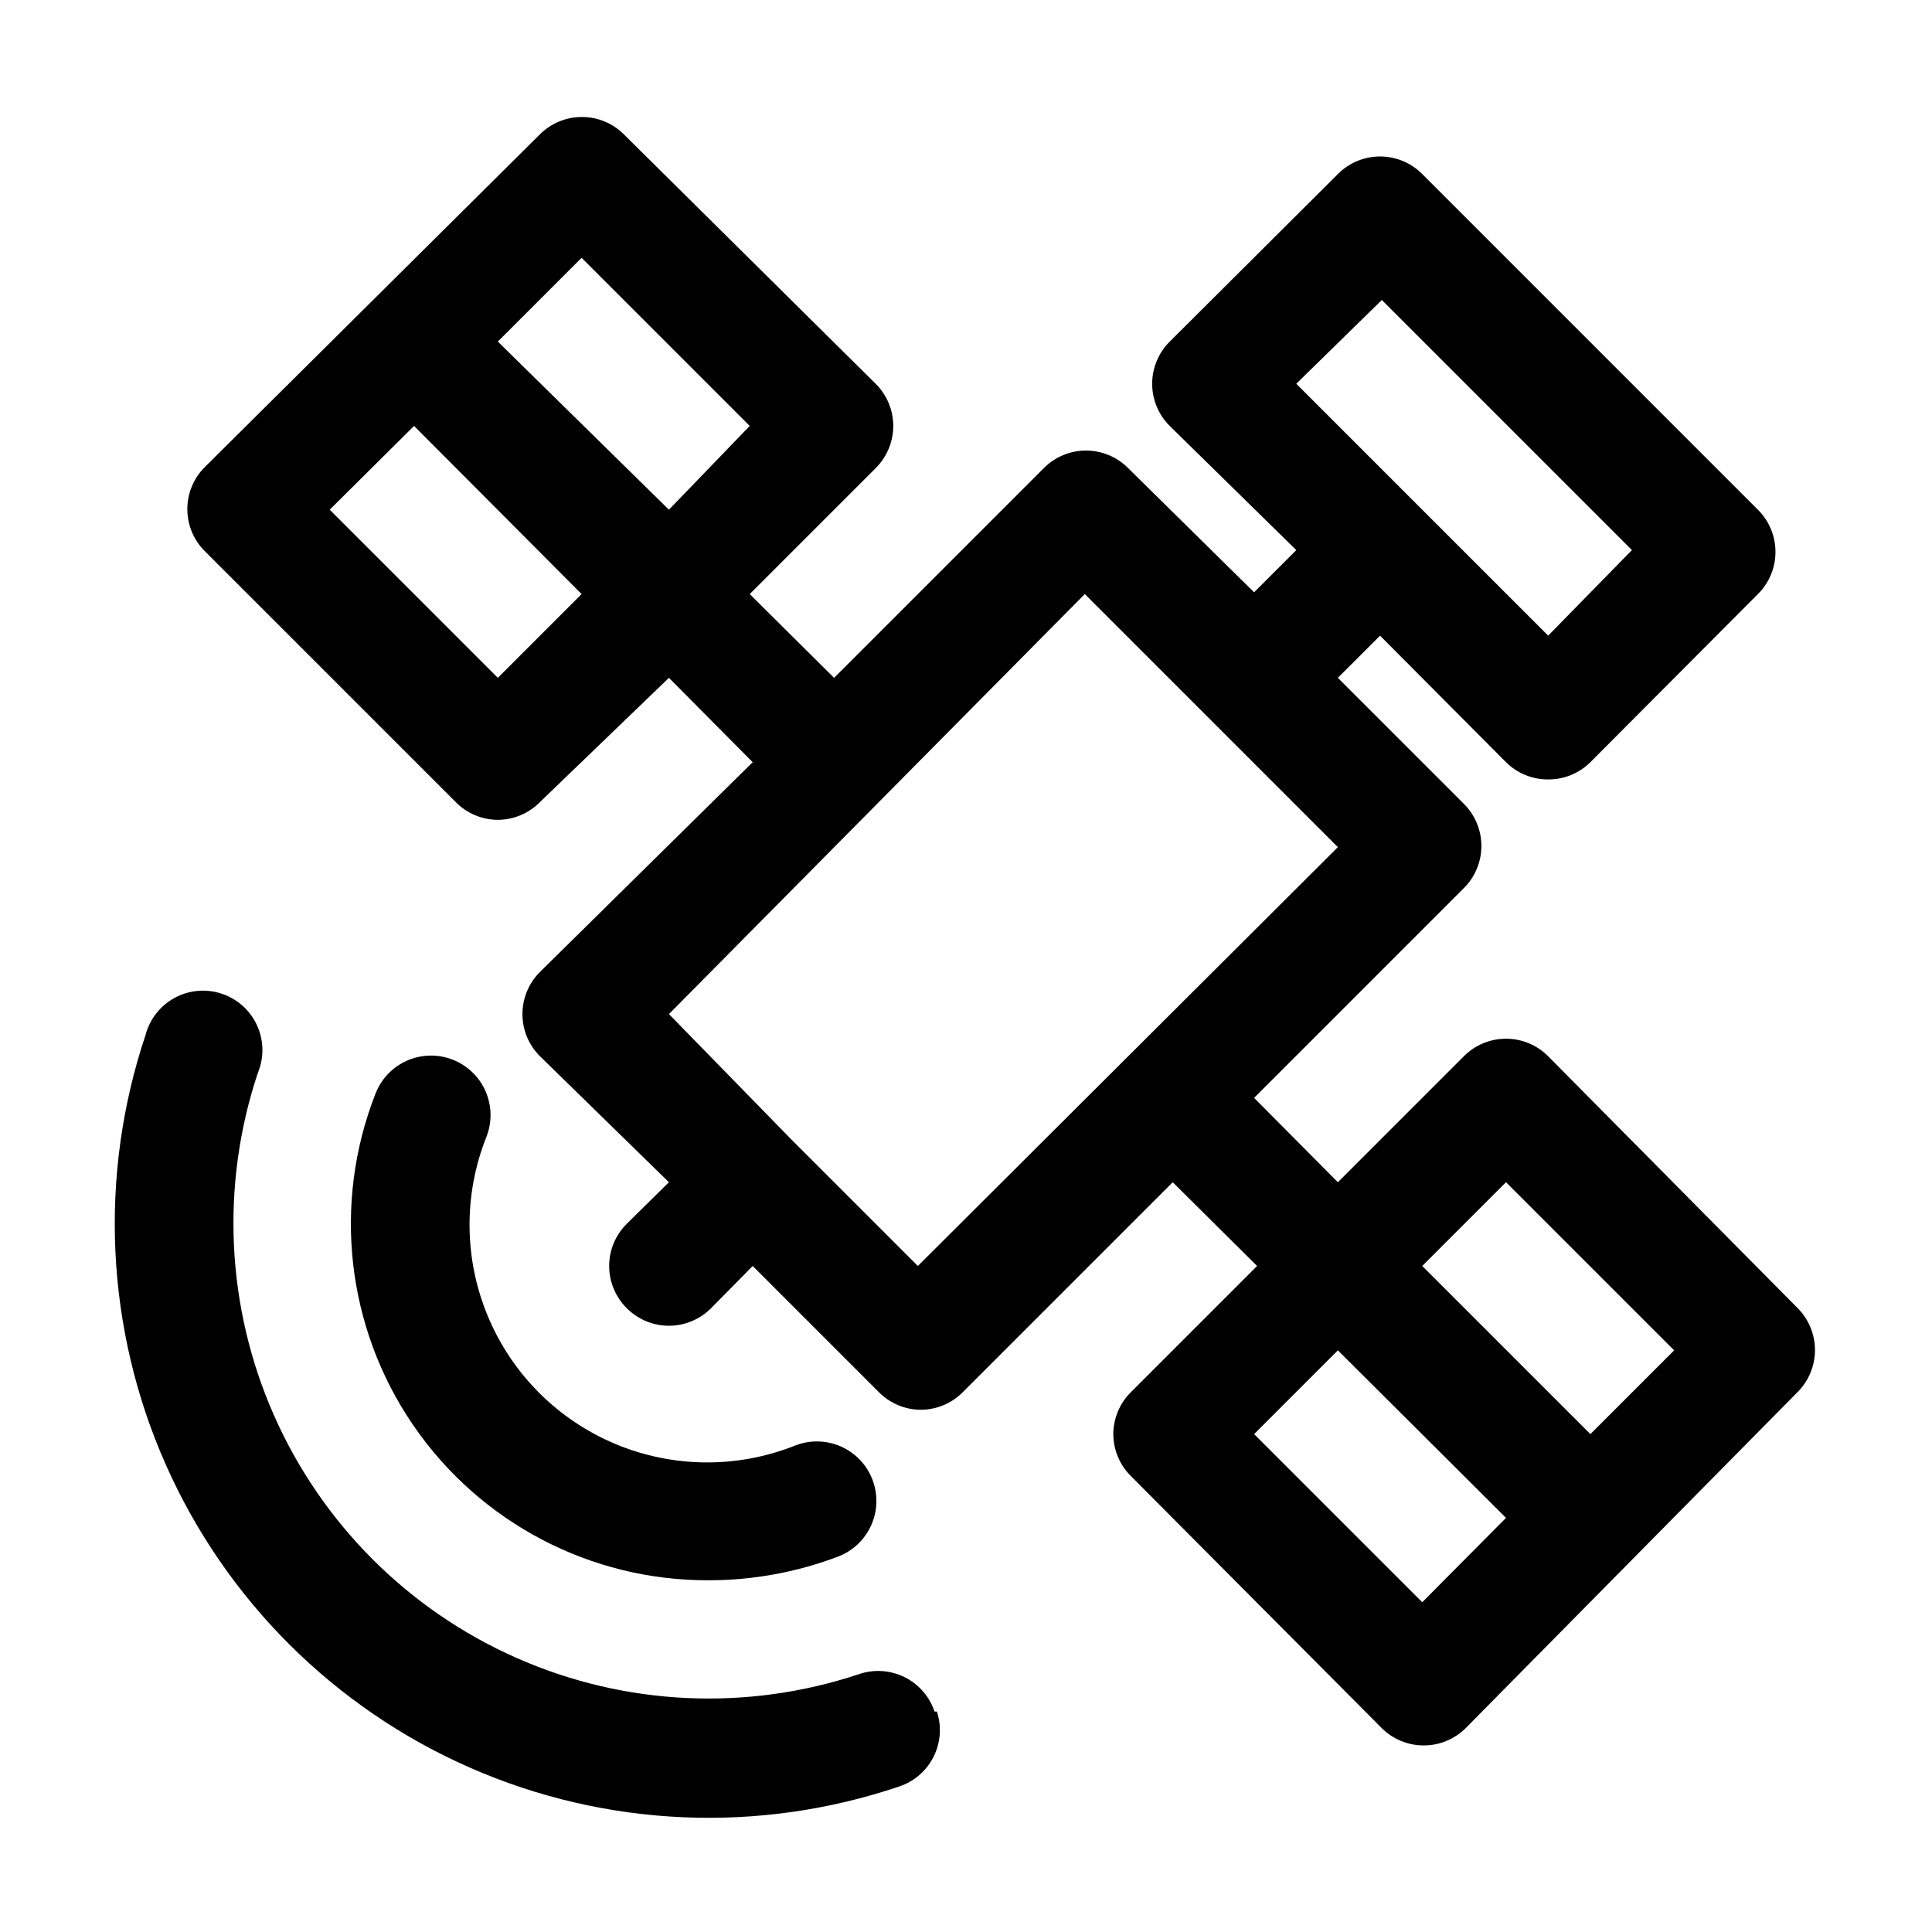<?xml version="1.0" encoding="UTF-8"?>
<!-- Uploaded to: ICON Repo, www.iconrepo.com, Generator: ICON Repo Mixer Tools -->
<svg fill="#000000" width="800px" height="800px" version="1.1" viewBox="144 144 512 512" xmlns="http://www.w3.org/2000/svg">
 <path d="m620.41 490.68-66.125-66.754c-2.957-2.981-6.981-4.656-11.176-4.656-4.199 0-8.223 1.676-11.18 4.656l-33.379 33.379-22.199-22.355 55.578-55.578c2.981-2.957 4.656-6.981 4.656-11.18 0-4.199-1.676-8.223-4.656-11.18l-33.379-33.379 11.18-11.18 33.379 33.535v0.004c2.969 2.949 6.992 4.59 11.176 4.566 4.188 0.023 8.207-1.617 11.18-4.566l44.398-44.555c2.981-2.957 4.656-6.981 4.656-11.18 0-4.195-1.676-8.223-4.656-11.176l-88.953-88.957c-2.957-2.981-6.981-4.656-11.18-4.656s-8.223 1.676-11.18 4.656l-44.555 44.398c-2.981 2.957-4.656 6.981-4.656 11.18s1.676 8.223 4.656 11.18l33.535 32.902-11.18 11.18-33.375-32.906c-2.957-2.981-6.981-4.656-11.18-4.656-4.195 0-8.223 1.676-11.176 4.656l-55.578 55.578-22.355-22.199 33.379-33.379h-0.004c2.981-2.957 4.66-6.981 4.66-11.176 0-4.199-1.68-8.223-4.66-11.18l-66.754-66.125c-2.949-2.934-6.941-4.578-11.098-4.578-4.16 0-8.152 1.645-11.102 4.578l-89.109 88.48c-2.793 2.93-4.352 6.82-4.352 10.863 0 4.047 1.559 7.938 4.352 10.863l66.754 66.754v0.004c2.945 3.004 6.969 4.703 11.176 4.723 4.211-0.02 8.234-1.719 11.18-4.723l34.164-32.906 22.199 22.355-56.363 55.578c-2.981 2.953-4.656 6.981-4.656 11.176 0 4.199 1.676 8.223 4.656 11.18l34.164 33.379-11.18 11.02h0.004c-2.981 2.957-4.66 6.981-4.66 11.18 0 4.195 1.68 8.219 4.66 11.176 2.953 2.981 6.981 4.656 11.176 4.656 4.199 0 8.223-1.676 11.18-4.656l11.02-11.18 33.379 33.379c2.945 3.004 6.969 4.707 11.176 4.723 4.211-0.016 8.234-1.719 11.18-4.723l55.578-55.578 22.355 22.199-33.379 33.379c-3.004 2.945-4.703 6.973-4.723 11.18 0.02 4.207 1.719 8.23 4.723 11.176l66.441 66.758c2.973 2.945 6.992 4.59 11.18 4.562 4.129-0.016 8.086-1.656 11.02-4.562l88.008-89.113c2.934-2.949 4.578-6.941 4.578-11.098 0-4.16-1.645-8.152-4.578-11.102zm-110.21-267.18 66.281 66.281-22.199 22.672-66.754-66.754zm-212.07-11.18 44.555 44.555-21.41 22.203-45.344-44.559zm-22.199 111.31-44.555-44.555 22.355-22.199 44.398 44.555zm111.31 155.87-33.379-33.379-32.586-33.379 110.21-111.31 67.066 67.07zm133.67 89.109-44.555-44.555 22.199-22.199 44.555 44.398zm44.555-44.555-44.555-44.555 22.199-22.199 44.555 44.555zm-173.18 73.523h0.004c1.297 3.945 0.984 8.246-0.875 11.961-1.859 3.719-5.109 6.547-9.047 7.875-37.223 12.613-77.816 10.844-113.8-4.953-35.988-15.797-64.766-44.484-80.676-80.418-15.91-35.938-17.805-76.527-5.312-113.79 1.113-4.215 3.93-7.777 7.769-9.844 3.844-2.062 8.367-2.438 12.5-1.039 4.129 1.398 7.492 4.449 9.293 8.418 1.797 3.973 1.867 8.516 0.191 12.539-9.918 29.742-8.387 62.109 4.289 90.781 12.676 28.672 35.59 51.586 64.262 64.262 28.672 12.676 61.043 14.207 90.781 4.289 3.965-1.348 8.305-1.059 12.059 0.805 3.75 1.859 6.609 5.141 7.934 9.113zm-119.34-152.4c-6.144 15.344-6.008 32.488 0.379 47.734 6.387 15.246 18.508 27.367 33.754 33.754s32.391 6.523 47.734 0.383c5.262-2.027 11.199-1.094 15.582 2.449 4.383 3.543 6.543 9.156 5.668 14.723-0.875 5.566-4.656 10.242-9.914 12.27-10.961 4.164-22.594 6.301-34.32 6.297-31.297 0.125-60.625-15.262-78.312-41.082-17.688-25.82-21.438-58.723-10.012-87.863 2.023-5.258 6.699-9.039 12.27-9.914 5.566-0.875 11.176 1.285 14.719 5.668 3.543 4.383 4.477 10.324 2.453 15.582z"/>
</svg>